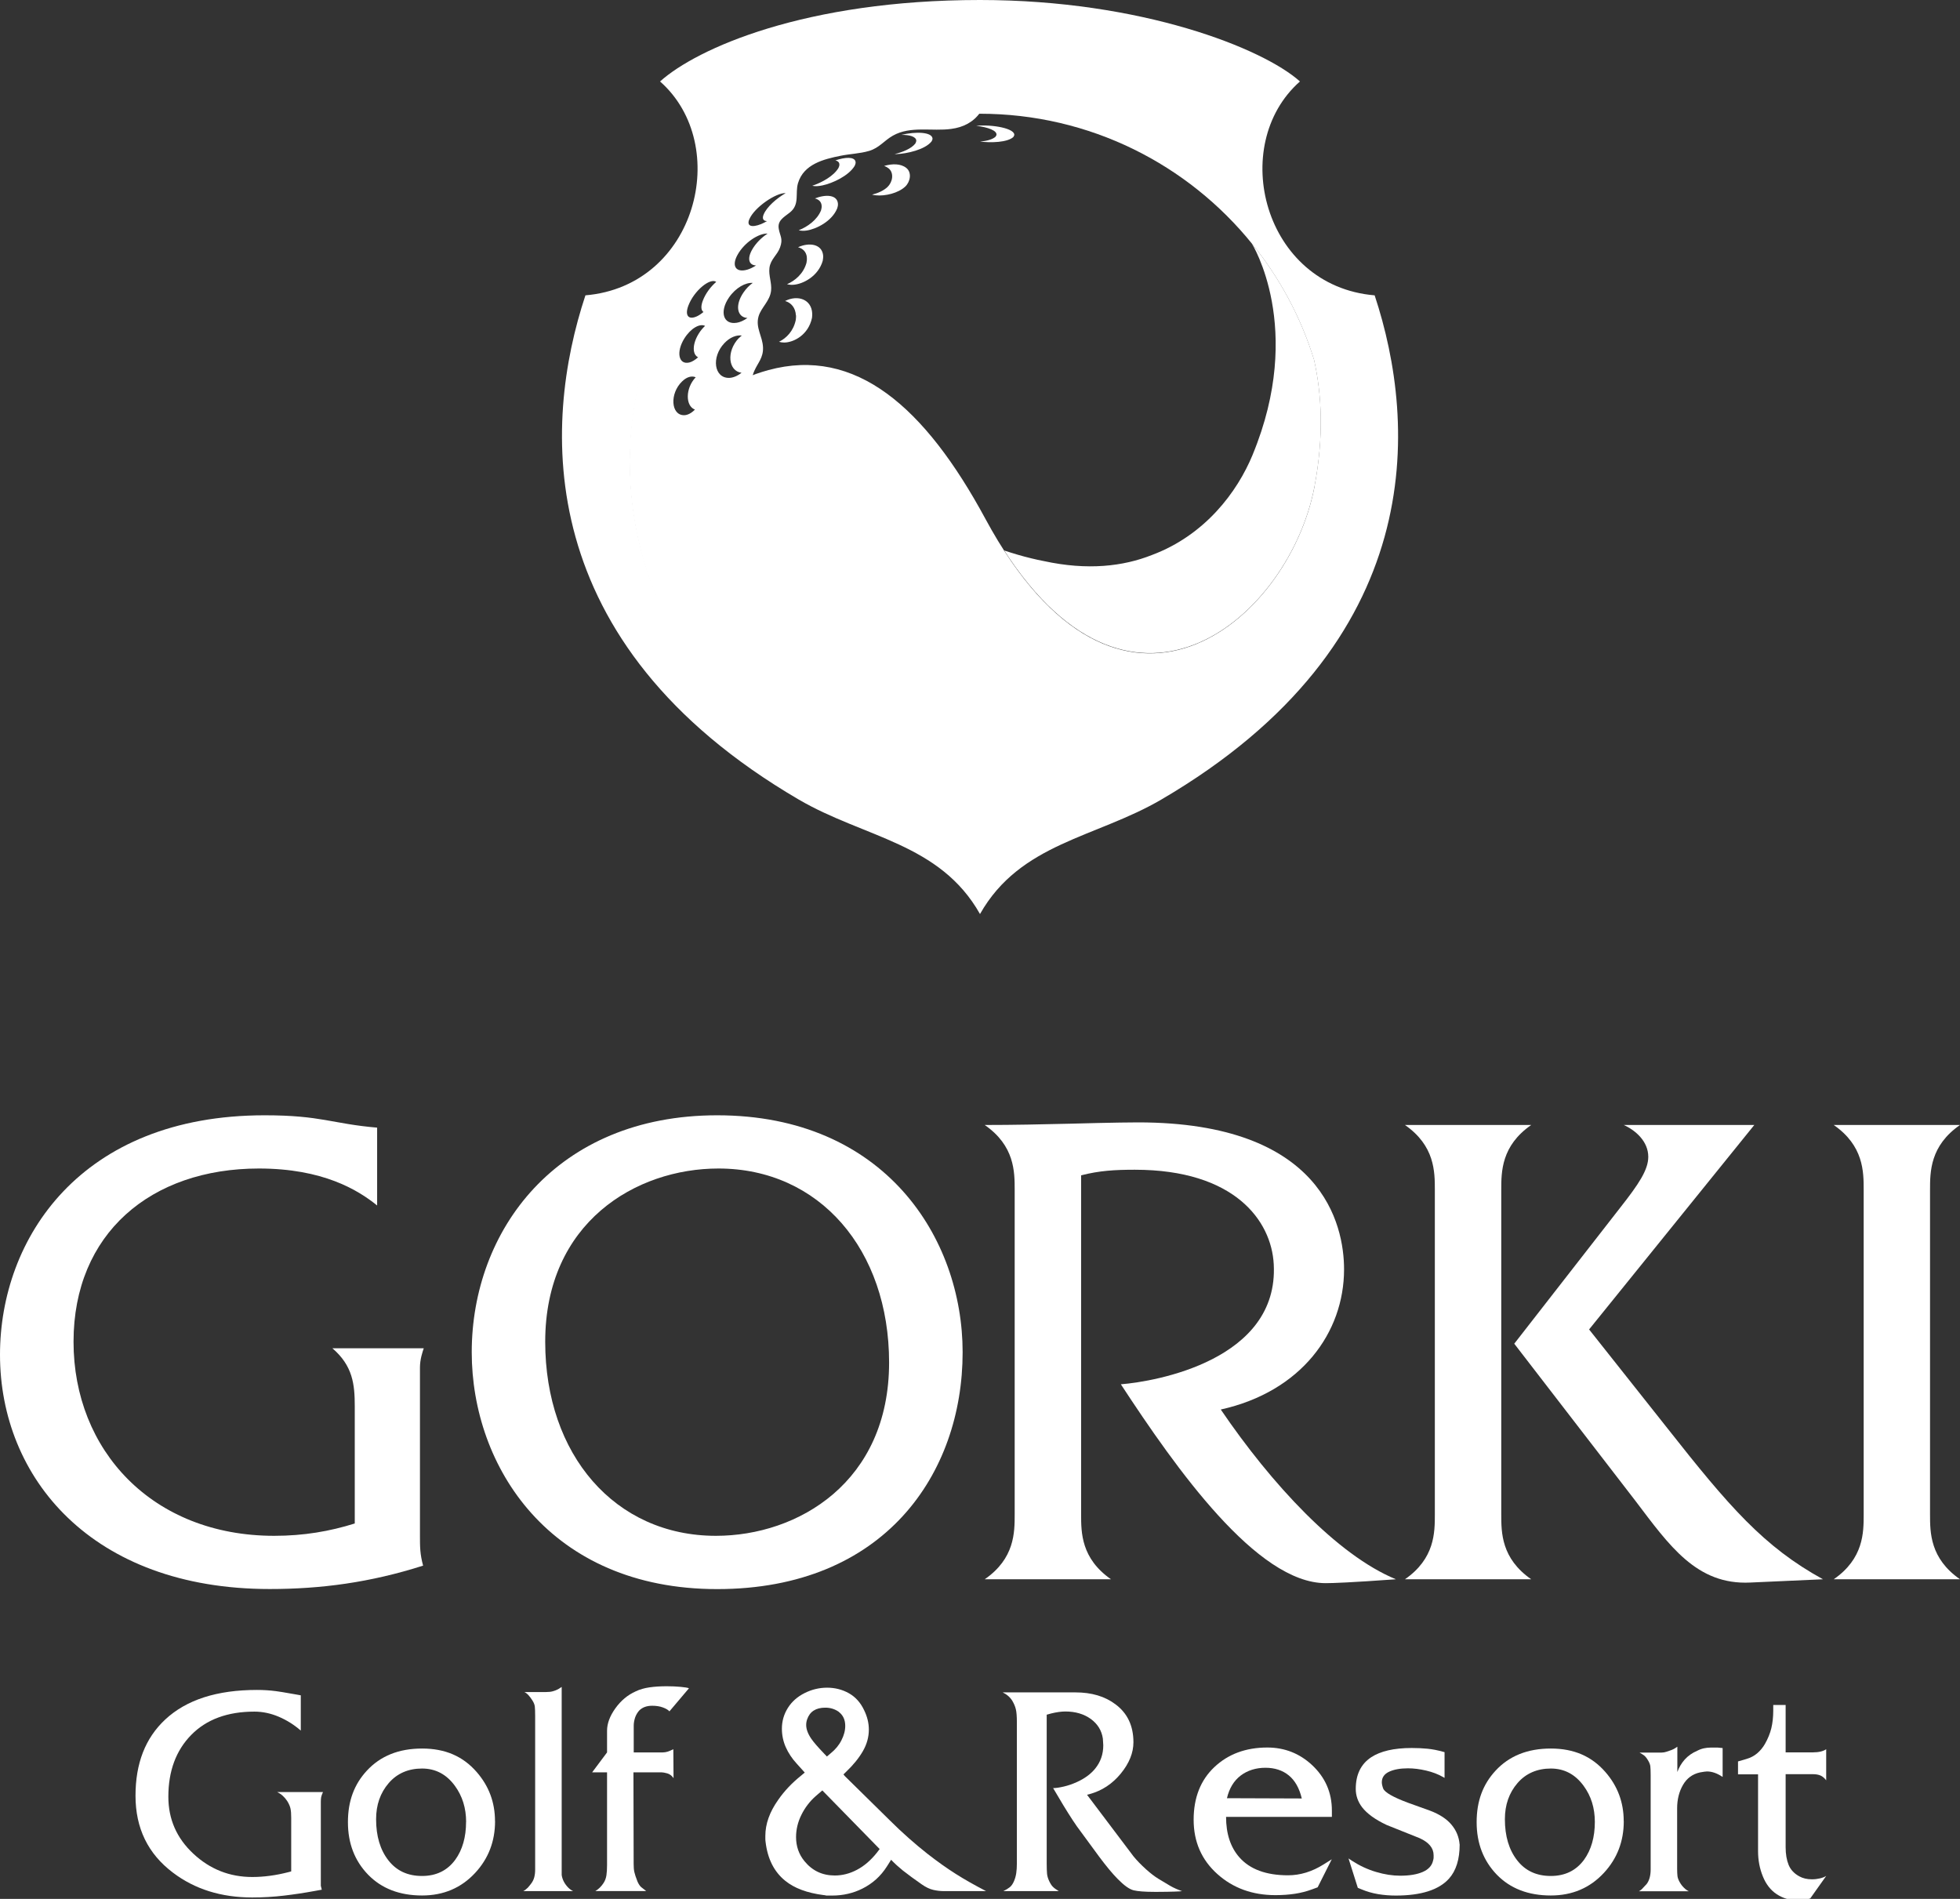 <?xml version="1.0" encoding="UTF-8"?> <svg xmlns="http://www.w3.org/2000/svg" width="160" height="155" viewBox="0 0 160 155" fill="none"><rect x="0" y="0" width="160" height="155" fill="#333333" stroke="none"/><g clip-path="url(#clip0_1034_1020)"><path d="M26.363 146.285C26.285 146.457 26.241 146.591 26.218 146.691C26.201 146.791 26.19 146.919 26.19 147.081V153.93L26.268 154.248L25.621 154.365C24.833 154.51 24.024 154.632 23.18 154.732C22.337 154.833 21.477 154.883 20.589 154.883C18.06 154.883 15.899 154.209 14.117 152.856C12.079 151.319 11.062 149.23 11.062 146.58C11.062 143.929 11.867 141.874 13.48 140.365C15.206 138.75 17.702 137.943 20.98 137.943C21.511 137.943 22.036 137.976 22.538 138.043C22.678 138.054 23.236 138.149 24.213 138.321L24.554 138.383V141.262C24.007 140.783 23.409 140.41 22.756 140.131C22.103 139.853 21.438 139.713 20.768 139.713C18.573 139.713 16.853 140.348 15.608 141.618C14.363 142.888 13.743 144.569 13.743 146.663C13.743 148.49 14.419 150.038 15.781 151.308C17.138 152.577 18.741 153.212 20.595 153.212C21.544 153.212 22.527 153.078 23.543 152.817L23.772 152.755V148.384C23.772 148.078 23.756 147.833 23.716 147.638C23.677 147.448 23.588 147.237 23.448 147.014C23.231 146.685 22.962 146.44 22.628 146.279H26.358L26.363 146.285Z" fill="white"></path><path d="M40.413 148.657C40.413 150.3 39.872 151.708 38.794 152.872C37.655 154.103 36.208 154.721 34.455 154.721C32.618 154.721 31.149 154.153 30.049 153.023C28.949 151.887 28.402 150.461 28.402 148.735C28.402 147.008 28.915 145.65 29.943 144.536C31.06 143.327 32.562 142.726 34.455 142.726C36.348 142.726 37.794 143.361 38.906 144.636C39.905 145.778 40.408 147.114 40.408 148.651L40.413 148.657ZM38.051 148.718C38.051 147.588 37.744 146.607 37.135 145.772C36.449 144.831 35.555 144.358 34.449 144.358C33.344 144.358 32.411 144.753 31.73 145.549C31.043 146.346 30.702 147.326 30.702 148.495C30.702 149.876 31.037 150.996 31.702 151.848C32.366 152.705 33.282 153.128 34.449 153.128C35.617 153.128 36.521 152.683 37.169 151.798C37.75 150.99 38.046 149.96 38.046 148.712L38.051 148.718Z" fill="white"></path><path d="M46.785 154.365H42.714C42.843 154.298 42.965 154.204 43.083 154.087C43.133 154.037 43.222 153.925 43.345 153.769C43.468 153.608 43.557 153.441 43.608 153.251C43.658 153.068 43.686 152.856 43.686 152.617V140.065C43.686 139.708 43.675 139.447 43.658 139.291C43.636 139.129 43.569 138.962 43.451 138.784C43.334 138.606 43.239 138.478 43.161 138.394C43.044 138.26 42.926 138.171 42.809 138.116H44.557C44.797 138.116 44.992 138.093 45.138 138.049C45.283 138.004 45.395 137.965 45.473 137.926C45.534 137.904 45.663 137.826 45.852 137.698V153.051C45.88 153.235 45.936 153.418 46.031 153.597C46.126 153.775 46.243 153.931 46.372 154.064C46.506 154.198 46.64 154.298 46.779 154.36L46.785 154.365Z" fill="white"></path><path d="M56.245 137.803L54.648 139.691C54.547 139.574 54.368 139.468 54.117 139.374C53.866 139.279 53.57 139.234 53.24 139.234C52.782 139.234 52.431 139.368 52.174 139.63C52.023 139.803 51.911 139.997 51.839 140.215C51.772 140.432 51.733 140.643 51.733 140.838V143.043H54.095C54.234 143.043 54.368 143.021 54.491 142.982C54.62 142.943 54.776 142.876 54.966 142.782L54.983 145.143C54.843 144.942 54.67 144.809 54.469 144.753C54.268 144.697 54.111 144.67 54.011 144.67H51.71L51.727 152.159C51.727 152.41 51.744 152.627 51.783 152.805C51.822 152.984 51.906 153.24 52.034 153.568C52.112 153.752 52.207 153.908 52.325 154.025C52.403 154.092 52.542 154.203 52.749 154.359H48.6C48.873 154.198 49.097 153.975 49.281 153.685C49.398 153.502 49.471 153.295 49.505 153.067C49.538 152.839 49.555 152.572 49.555 152.254V144.67H48.337L49.555 143.043V141.278C49.555 140.682 49.784 140.07 50.236 139.441C50.688 138.811 51.241 138.349 51.895 138.059C52.224 137.898 52.604 137.792 53.028 137.731C53.453 137.67 53.922 137.642 54.424 137.642C54.843 137.642 55.223 137.659 55.563 137.692C55.904 137.725 56.127 137.759 56.228 137.803H56.245Z" fill="white"></path><path d="M80.469 154.365H77.063C76.772 154.365 76.477 154.331 76.186 154.264C75.896 154.198 75.578 154.047 75.237 153.808C74.628 153.385 74.114 153.006 73.696 152.677C73.355 152.399 73.053 152.126 72.802 151.864L72.746 151.803L72.406 152.343C71.897 153.145 71.227 153.747 70.39 154.164C69.641 154.537 68.82 154.727 67.933 154.727H67.458C67.357 154.699 67.279 154.688 67.229 154.688C65.883 154.515 64.839 154.125 64.091 153.513C63.192 152.783 62.656 151.725 62.494 150.333C62.482 150.255 62.477 150.171 62.477 150.093V149.854C62.477 148.885 62.823 147.905 63.527 146.914C64.024 146.195 64.649 145.533 65.409 144.926L65.693 144.686L65.046 143.968C64.655 143.545 64.353 143.088 64.141 142.609C63.929 142.125 63.828 141.623 63.828 141.106C63.828 140.493 63.99 139.931 64.314 139.413C64.638 138.895 65.096 138.494 65.682 138.199C66.269 137.904 66.883 137.759 67.519 137.759C68.156 137.759 68.759 137.909 69.301 138.215C69.842 138.522 70.256 138.984 70.546 139.608C70.797 140.125 70.926 140.649 70.926 141.178C70.926 141.785 70.764 142.375 70.44 142.938C70.116 143.5 69.669 144.051 69.1 144.597L68.854 144.837L68.966 144.976L72.668 148.618C73.148 149.097 73.651 149.57 74.181 150.038C74.712 150.506 75.22 150.934 75.712 151.319C76.549 151.97 77.32 152.516 78.034 152.967C78.744 153.418 79.565 153.88 80.486 154.359L80.469 154.365ZM71.808 150.929L67.129 146.145L66.598 146.602C66.101 147.036 65.71 147.554 65.42 148.139C65.129 148.724 64.984 149.336 64.984 149.954C64.984 150.706 65.213 151.363 65.671 151.92C66.308 152.7 67.129 153.089 68.145 153.089C68.765 153.089 69.373 152.934 69.96 152.622C70.552 152.31 71.093 151.842 71.585 151.224L71.814 150.923L71.808 150.929ZM68.497 139.747C68.167 139.507 67.793 139.39 67.374 139.39C66.598 139.39 66.107 139.708 65.889 140.343C65.838 140.487 65.811 140.638 65.811 140.799C65.811 141.145 65.95 141.523 66.229 141.93C66.419 142.208 66.766 142.609 67.274 143.138L67.503 143.378L67.804 143.121C68.184 142.815 68.48 142.464 68.686 142.058C68.893 141.657 68.999 141.262 68.999 140.877C68.999 140.387 68.826 140.009 68.486 139.747H68.497Z" fill="white"></path><path d="M96.49 154.365C96.451 154.376 96.245 154.393 95.871 154.404C95.496 154.415 95.05 154.426 94.53 154.426H94.246C93.458 154.426 92.894 154.381 92.542 154.298C92.196 154.214 91.76 153.903 91.241 153.373C90.822 152.95 90.32 152.349 89.739 151.569C89.471 151.213 88.957 150.511 88.198 149.47C87.84 149.008 87.382 148.306 86.807 147.365C86.377 146.652 86.098 146.184 85.97 145.956C86.198 145.956 86.489 145.911 86.846 145.828C87.204 145.744 87.555 145.622 87.913 145.46C88.549 145.171 89.041 144.809 89.398 144.369C89.84 143.829 90.063 143.194 90.063 142.464C90.063 142.386 90.057 142.292 90.046 142.175C90.035 142.063 90.029 141.974 90.029 141.908C89.929 141.245 89.599 140.716 89.041 140.309C88.483 139.908 87.79 139.702 86.969 139.702C86.629 139.702 86.238 139.758 85.808 139.864L85.445 139.964V152.121C85.445 152.477 85.456 152.75 85.473 152.945C85.489 153.134 85.551 153.34 85.651 153.552C85.752 153.763 85.852 153.919 85.958 154.019C86.059 154.12 86.215 154.237 86.433 154.365H81.904C82.122 154.259 82.295 154.153 82.429 154.047C82.563 153.941 82.675 153.78 82.77 153.563C82.865 153.346 82.926 153.123 82.96 152.889C82.993 152.655 83.01 152.399 83.01 152.104V140.599C83.01 140.109 82.982 139.747 82.926 139.519C82.87 139.285 82.775 139.067 82.653 138.856C82.474 138.55 82.206 138.316 81.854 138.143H87.79C89.108 138.143 90.203 138.466 91.062 139.118C92.04 139.847 92.525 140.877 92.525 142.214C92.525 143.071 92.185 143.923 91.498 144.764C90.811 145.605 89.968 146.162 88.968 146.44L88.739 146.502L92.525 151.519C92.782 151.837 93.123 152.193 93.559 152.588C93.916 152.906 94.246 153.162 94.553 153.351C94.86 153.541 95.184 153.735 95.53 153.936C95.809 154.097 96.133 154.242 96.507 154.37L96.49 154.365Z" fill="white"></path><path d="M108.725 151.747L107.564 154.053L107.128 154.214C106.659 154.387 106.185 154.509 105.699 154.582C105.219 154.654 104.688 154.693 104.118 154.693C102.242 154.693 100.656 154.12 99.372 152.967C98.088 151.814 97.44 150.339 97.44 148.54C97.44 146.741 98.004 145.304 99.132 144.241C100.26 143.177 101.7 142.643 103.454 142.643C104.861 142.643 106.079 143.121 107.106 144.074C108.184 145.082 108.725 146.318 108.725 147.788V148.306H100.087C100.087 149.681 100.45 150.784 101.17 151.603C102.03 152.583 103.359 153.073 105.146 153.073C106.134 153.073 107.106 152.778 108.055 152.182L108.72 151.764L108.725 151.747ZM106.268 146.802C106.067 145.956 105.71 145.327 105.202 144.915C104.694 144.503 104.063 144.296 103.298 144.296C102.533 144.296 101.84 144.508 101.282 144.931C100.723 145.355 100.349 145.973 100.159 146.78L106.268 146.802Z" fill="white"></path><path d="M119.157 150.545C119.157 151.764 118.867 152.7 118.28 153.351C117.454 154.265 116.007 154.727 113.941 154.727C113.444 154.727 112.964 154.688 112.495 154.61C112.026 154.532 111.568 154.398 111.127 154.214L110.842 154.097L110.083 151.697L110.384 151.898C110.993 152.293 111.641 152.594 112.333 152.8C113.025 153.006 113.679 153.106 114.304 153.106C115.053 153.106 115.667 153.006 116.141 152.8C116.616 152.594 116.901 152.282 116.99 151.853C117.013 151.775 117.029 151.703 117.029 151.636V151.436C117.029 150.851 116.65 150.389 115.89 150.043C114.991 149.687 114.098 149.325 113.204 148.969C112.266 148.529 111.596 148.044 111.188 147.515C110.848 147.064 110.674 146.569 110.674 146.023C110.674 144.853 111.093 143.996 111.931 143.439C112.69 142.938 113.796 142.682 115.242 142.682C115.723 142.682 116.158 142.704 116.543 142.743C116.929 142.782 117.336 142.86 117.772 142.982L117.923 143.021V145.121L117.772 145.037C117.392 144.82 116.94 144.647 116.421 144.525C115.901 144.402 115.404 144.341 114.935 144.341C114.299 144.341 113.785 144.436 113.394 144.62C113.003 144.803 112.802 145.093 112.802 145.477C112.802 145.622 112.841 145.795 112.914 145.995C113.053 146.312 113.723 146.697 114.93 147.148C115.767 147.454 116.376 147.671 116.756 147.805C117.515 148.094 118.096 148.473 118.487 148.941C118.878 149.403 119.101 149.943 119.151 150.55L119.157 150.545Z" fill="white"></path><path d="M132.553 148.657C132.553 150.3 132.012 151.708 130.934 152.872C129.795 154.103 128.349 154.721 126.595 154.721C124.758 154.721 123.289 154.153 122.189 153.023C121.095 151.887 120.542 150.461 120.542 148.735C120.542 147.008 121.055 145.65 122.083 144.536C123.2 143.327 124.702 142.726 126.595 142.726C128.488 142.726 129.929 143.361 131.046 144.636C132.045 145.778 132.548 147.114 132.548 148.651L132.553 148.657ZM130.191 148.718C130.191 147.588 129.89 146.607 129.276 145.772C128.589 144.831 127.695 144.358 126.595 144.358C125.495 144.358 124.557 144.753 123.876 145.549C123.189 146.346 122.848 147.326 122.848 148.495C122.848 149.876 123.183 150.996 123.848 151.848C124.512 152.705 125.428 153.128 126.595 153.128C127.762 153.128 128.667 152.683 129.315 151.798C129.895 150.99 130.191 149.96 130.191 148.712V148.718Z" fill="white"></path><path d="M140.6 145.031C140.17 144.742 139.752 144.597 139.344 144.597C139.243 144.597 139.054 144.625 138.774 144.675C138.166 144.809 137.702 145.148 137.384 145.7C137.066 146.251 136.909 146.886 136.909 147.615V152.521C136.909 152.789 136.92 152.989 136.937 153.14C136.954 153.284 137.015 153.446 137.11 153.618C137.205 153.791 137.322 153.947 137.462 154.086C137.602 154.225 137.736 154.32 137.864 154.376H133.793C133.883 154.326 133.961 154.264 134.033 154.198C134.1 154.131 134.234 153.992 134.424 153.78C134.642 153.49 134.748 153.089 134.748 152.588V144.903C134.748 144.558 134.737 144.313 134.72 144.168C134.703 144.024 134.636 143.862 134.53 143.684C134.424 143.506 134.318 143.378 134.229 143.305C134.134 143.233 134.005 143.149 133.838 143.055H135.647C135.776 143.055 135.898 143.032 136.021 142.993C136.144 142.954 136.239 142.921 136.317 142.893C136.535 142.826 136.736 142.72 136.926 142.576V144.642C137.066 144.257 137.267 143.918 137.535 143.617C137.803 143.322 138.138 143.082 138.545 142.91C138.724 142.815 138.903 142.748 139.087 142.709C139.271 142.67 139.461 142.648 139.651 142.648H140.221L140.623 142.687V145.031H140.6Z" fill="white"></path><path d="M149.072 153.134L147.776 154.961C147.637 155.011 147.475 155.055 147.279 155.078C147.089 155.105 146.911 155.116 146.749 155.116C146.112 155.116 145.548 154.949 145.045 154.621C144.543 154.292 144.163 153.802 143.906 153.162C143.644 152.521 143.515 151.837 143.515 151.107V144.831H141.879V143.779L142.566 143.578C142.895 143.483 143.186 143.333 143.437 143.122C143.688 142.91 143.901 142.654 144.079 142.347C144.319 141.924 144.493 141.495 144.599 141.067C144.699 140.638 144.755 140.165 144.755 139.647V139.168H145.766V143.038H148.011C148.24 143.038 148.446 143.016 148.631 142.971C148.815 142.927 148.966 142.86 149.077 142.782V145.321C148.938 145.137 148.787 145.009 148.619 144.931C148.452 144.859 148.251 144.82 148.011 144.82H145.766V150.778C145.766 151.346 145.85 151.831 146.011 152.226C146.173 152.622 146.469 152.934 146.888 153.162C147.179 153.323 147.525 153.401 147.916 153.401C148.145 153.401 148.362 153.373 148.575 153.323C148.787 153.273 148.954 153.206 149.077 153.123L149.072 153.134Z" fill="white"></path><path d="M34.594 110.054H27.134C28.804 111.485 28.96 113.017 28.96 114.771V124.355C26.927 124.995 24.788 125.363 22.387 125.363C12.419 125.363 6.003 118.368 6.003 109.525C6.003 100.682 12.319 95.381 21.136 95.381C26.352 95.381 29.222 97.129 30.786 98.399V92.045C27.084 91.728 26.246 91.037 21.6 91.037C6.573 91.037 0 101.1 0 110.583C0 120.596 7.461 129.706 22.019 129.706C26.196 129.706 30.211 129.177 34.539 127.796C34.282 126.844 34.282 126.259 34.282 125.357V111.636C34.282 110.951 34.488 110.366 34.594 110.049V110.054Z" fill="white"></path><path d="M58.545 91.037C45.394 91.037 38.509 100.471 38.509 110.377C38.509 119.699 44.875 129.712 58.545 129.712C72.216 129.712 78.582 120.278 78.582 110.377C78.582 101.05 72.216 91.037 58.545 91.037ZM58.439 125.363C50.197 125.363 44.507 118.741 44.507 109.525C44.507 99.78 51.917 95.381 58.646 95.381C66.894 95.381 72.579 102.002 72.579 111.218C72.579 120.963 65.168 125.363 58.439 125.363Z" fill="white"></path><path d="M122.552 123.614V97.129C122.552 95.642 122.552 93.526 124.998 91.828H114.689C117.13 93.526 117.13 95.642 117.13 97.129V123.614C117.13 125.095 117.13 127.217 114.689 128.91H124.998C122.552 127.211 122.552 125.095 122.552 123.614Z" fill="white"></path><path d="M136.105 116.57L129.722 108.517L143.208 91.828H132.553C133.497 92.257 134.553 93.153 134.553 94.428C134.553 95.487 133.776 96.65 132.274 98.561L123.613 109.681L133.497 122.5C136.273 126.159 138.495 129.389 142.879 129.177L148.815 128.91C143.984 126.259 141.153 122.979 136.105 116.57Z" fill="white"></path><path d="M157.554 123.614V97.129C157.554 95.642 157.554 93.526 160 91.828H149.691C152.137 93.526 152.137 95.642 152.137 97.129V123.614C152.137 125.095 152.137 127.217 149.691 128.91H160C157.554 127.211 157.554 125.095 157.554 123.614Z" fill="white"></path><path d="M99.651 115.055C106.224 113.596 109.719 108.773 109.719 103.611C109.719 99.986 107.966 91.616 92.9 91.616C91.353 91.616 87.684 91.711 87.399 91.722C85.059 91.778 82.725 91.828 80.385 91.828C82.831 93.526 82.831 95.642 82.831 97.129V123.614C82.831 125.095 82.831 127.217 80.385 128.91H90.694C88.254 127.211 88.254 125.095 88.254 123.614V95.938C89.756 95.553 91.001 95.481 92.637 95.481C100.768 95.481 103.789 99.624 103.979 103.194C104.409 111.012 94.329 112.772 91.498 112.994C96.016 119.889 102.605 129.227 108.217 129.227C108.798 129.227 110.233 129.177 113.952 128.91C109.155 126.933 103.794 121.136 99.656 115.055H99.651Z" fill="white"></path><path d="M81.871 64.007C83.311 64.319 84.802 63.316 86.226 63.639C86.829 63.778 87.254 64.291 87.868 64.413C88.544 64.547 89.27 64.135 89.94 64.413C89.493 64.931 88.365 65.282 87.656 65.466C84.897 66.173 81.96 66.568 79.079 66.479C63.359 65.995 50.967 52.741 51.403 36.876C51.721 25.176 59.433 13.994 70.624 10.603C72.188 10.13 73.801 9.812 75.415 9.584C76.75 9.389 78.71 8.854 80.005 9.194C79.442 9.99 78.615 10.391 77.671 10.519C76.102 10.742 74.343 10.252 72.891 11.071C72.171 11.477 71.785 12.067 70.948 12.318C70.194 12.541 69.401 12.557 68.63 12.713C67.24 12.992 65.615 13.393 65.146 14.941C64.889 15.793 65.313 16.684 64.476 17.346C63.956 17.753 63.443 18.015 63.577 18.705C63.688 19.301 63.934 19.49 63.677 20.198C63.454 20.827 62.901 21.155 62.812 21.868C62.733 22.498 63.013 23.093 62.946 23.723C62.856 24.569 62.136 25.098 61.924 25.822C61.656 26.747 62.253 27.448 62.287 28.356C62.32 29.202 61.862 29.62 61.572 30.283C60.84 31.97 62.119 33.513 61.505 35.211C60.779 37.205 61.159 37.99 61.544 39.944C61.739 40.935 61.371 41.002 61.164 41.827C60.958 42.645 61.276 43.152 61.41 43.937C61.566 44.822 61.337 45.157 61.131 45.953C60.656 47.757 62.443 49.01 62.013 50.753C61.477 52.925 63.085 54.763 65.001 55.531C65.699 55.81 66.24 55.977 66.715 56.617C67.039 57.051 67.139 57.748 67.581 58.082C68.792 59.017 70.428 57.959 71.735 58.572C72.841 59.09 73.634 60.443 74.907 60.599C76.052 60.738 77.063 60.248 78.157 60.699C79.056 61.072 79.743 61.785 80.234 62.62C80.374 62.854 80.486 63.054 80.614 63.233C80.899 63.628 81.217 63.879 81.871 64.023V64.007ZM103.638 50.62C103.532 50.636 103.247 51.02 102.923 51.522C102.778 51.928 102.521 52.491 102.214 53.025C101.991 53.409 101.767 53.749 101.566 54.011C101.538 54.1 101.516 54.172 101.527 54.206C101.55 54.323 101.717 54.217 101.946 53.955C102.32 53.114 103.337 51.41 103.621 50.943C103.672 50.77 103.683 50.647 103.644 50.62H103.638ZM104.342 50.458H104.325C104.308 50.508 104.291 50.553 104.269 50.603C104.012 51.199 103.733 51.783 103.42 52.351C103.113 52.903 102.778 53.454 102.689 53.554C102.7 53.476 103.203 52.463 103.66 51.555C103.08 52.557 102.331 53.905 102.421 54.061C102.599 53.989 103.18 53.137 103.638 52.268C104.023 51.527 104.398 50.625 104.336 50.458H104.342ZM105.012 49.773C105.012 49.773 103.348 53.064 103.32 53.198C103.409 53.098 103.744 52.546 104.051 51.995C104.358 51.427 104.643 50.842 104.9 50.241C105.001 49.985 105.056 49.812 105.056 49.74H105.034L105.012 49.767V49.773ZM70.066 34.398C69.982 35.111 69.658 35.606 69.256 35.935C69.926 35.69 70.568 35.105 70.691 34.047C70.719 32.12 68.731 31.402 67.469 32.415C67.458 32.415 67.452 32.432 67.447 32.438C68.658 32.003 70.094 32.755 70.071 34.398H70.066ZM98.791 54.662L98.83 54.696C98.998 55.041 98.316 56.066 97.602 56.767C97.389 56.973 97.183 57.146 96.982 57.291C97.317 57.168 97.769 56.862 98.221 56.416C98.942 55.715 99.617 54.69 99.45 54.339L99.411 54.306C99.254 54.211 98.914 54.373 98.517 54.662C98.629 54.629 98.724 54.623 98.785 54.662H98.791ZM94.91 57.269C94.608 56.856 93.626 57.196 92.771 57.748C93.43 57.43 94.055 57.307 94.284 57.619C94.491 58.16 93.631 59.017 92.922 59.496C93.084 59.424 93.251 59.334 93.419 59.229C94.145 58.778 95.128 57.837 94.91 57.263V57.269ZM89.074 59.413C89.225 59.903 88.817 60.404 88.276 60.771C89.058 60.415 89.906 59.73 89.694 59.056C89.259 58.26 87.555 58.599 86.539 59.307C87.522 58.861 88.711 58.761 89.069 59.407L89.074 59.413ZM82.591 56.077C82.675 56.678 82.401 57.141 81.988 57.464C82.703 57.179 83.345 56.595 83.216 55.726C82.814 54.312 80.72 54.15 79.62 55.019C80.748 54.596 82.256 54.907 82.591 56.077ZM75.918 49.355C75.946 50.063 75.689 50.586 75.292 50.931C76.018 50.675 76.588 50.04 76.543 48.999C76.275 47.106 74.103 46.443 72.891 47.445C72.886 47.445 72.88 47.456 72.874 47.462C74.097 47.033 75.689 47.746 75.918 49.355ZM69.853 40.267C69.809 40.997 69.518 41.492 69.133 41.815C69.797 41.593 70.412 41.008 70.479 39.911C70.395 38.045 68.558 37.221 67.324 38.051C67.262 38.09 67.212 38.14 67.162 38.185C68.346 37.789 69.786 38.624 69.859 40.267H69.853ZM69.987 46.203C69.987 46.905 69.747 47.395 69.401 47.707C70.049 47.495 70.618 46.922 70.613 45.847C70.412 43.881 68.429 43.219 67.352 43.926C67.279 43.976 67.218 44.032 67.156 44.082C68.262 43.748 69.814 44.472 69.987 46.198V46.203ZM99.813 57.725C99.874 57.669 99.924 57.608 99.98 57.547C100.477 57.001 101.108 56.238 101.583 55.676C101.952 55.203 102.326 54.696 102.315 54.623L102.27 54.662C102.27 54.662 99.874 57.608 99.818 57.725H99.813ZM95.217 61.629C95.267 61.607 95.329 61.568 95.586 61.389L96.088 61.027L97.724 59.719C98.026 59.463 98.389 59.14 98.389 59.067L98.333 59.095C98.031 59.29 95.234 61.529 95.217 61.629ZM89.912 64.436C90.057 64.436 90.789 64.112 91.096 63.973L92.157 63.461L92.33 63.372C92.989 63.021 93.603 62.681 93.626 62.57H93.558C93.011 62.737 89.968 64.252 89.918 64.436H89.912ZM81.346 11.026L81.268 11.16C81.016 11.388 80.536 11.511 80.005 11.555C80.899 11.666 82.228 11.627 82.719 11.188L82.792 11.054C82.921 10.497 81.044 10.141 79.693 10.269C80.631 10.38 81.424 10.659 81.34 11.026H81.346ZM74.795 11.472C74.801 11.561 74.756 11.65 74.717 11.722C74.393 12.129 73.707 12.413 73.025 12.58C73.07 12.58 73.109 12.58 73.154 12.58C74.036 12.552 75.51 12.212 76.041 11.55C76.08 11.477 76.13 11.393 76.124 11.304C76.074 10.77 74.751 10.725 73.578 11.009C74.248 11.004 74.767 11.143 74.801 11.477L74.795 11.472ZM72.45 15.264C72.137 15.559 71.668 15.771 71.188 15.887C71.288 15.915 71.4 15.932 71.506 15.943C72.26 16.021 73.332 15.765 73.902 15.225C74.31 14.835 74.455 14.078 73.98 13.705C73.522 13.343 72.83 13.354 72.176 13.543C72.305 13.588 72.428 13.654 72.534 13.738C73.008 14.117 72.863 14.874 72.45 15.258V15.264ZM68.507 13.343C68.552 13.471 68.496 13.588 68.446 13.71C68.05 14.378 67.084 14.902 66.307 15.164C66.514 15.214 66.799 15.208 67.156 15.13C67.949 14.963 69.284 14.356 69.77 13.537C69.82 13.415 69.876 13.298 69.831 13.164C69.714 12.786 68.988 12.825 68.195 13.092C68.357 13.131 68.469 13.209 68.513 13.337L68.507 13.343ZM67.072 16.779C67.089 16.918 67.05 17.062 67.022 17.174C66.704 17.959 65.911 18.516 65.202 18.794C65.38 18.839 65.593 18.856 65.849 18.817C66.631 18.7 67.921 18.065 68.346 17.001C68.379 16.89 68.418 16.751 68.401 16.606C68.334 15.915 67.447 15.832 66.525 16.199C66.832 16.277 67.044 16.461 67.072 16.779ZM65.861 20.988C65.883 21.167 65.861 21.328 65.833 21.462C65.587 22.342 64.9 22.915 64.247 23.199C64.397 23.238 64.576 23.261 64.777 23.244C65.553 23.188 66.804 22.548 67.162 21.284C67.184 21.15 67.212 20.983 67.19 20.81C67.078 19.942 66.095 19.752 65.146 20.181C65.531 20.281 65.81 20.543 65.866 20.983L65.861 20.988ZM98.64 57.163C98.299 57.536 97.903 57.926 97.562 58.226C97.708 58.416 98.506 57.876 99.243 57.057C99.924 56.311 100.539 55.342 100.355 55.164C100.254 55.136 100.059 55.247 99.824 55.425C99.936 55.531 99.4 56.327 98.646 57.163H98.64ZM99.813 56.779C100.176 56.394 100.483 56.099 100.623 56.043C100.801 56.038 100.371 56.762 99.729 57.541C99.924 57.341 100.126 57.118 100.304 56.901C100.997 56.077 101.488 55.269 101.293 55.275C101.075 55.364 100.416 56.06 99.807 56.773L99.813 56.779ZM94.994 59.585C95.133 59.775 94.899 60.153 94.541 60.532C94.564 60.515 94.58 60.504 94.603 60.493C95.334 59.975 96.228 59.073 95.982 58.739C95.502 58.421 93.765 59.568 92.972 60.404C93.771 59.83 94.67 59.368 94.994 59.585ZM96.423 59.886C96.652 59.975 96.049 60.627 95.317 61.222C95.496 61.1 95.68 60.972 95.859 60.827C96.658 60.209 97.378 59.457 97.132 59.362C96.808 59.362 95.954 59.919 95.2 60.515C95.725 60.153 96.2 59.886 96.429 59.886H96.423ZM89.493 61.59C89.733 62.03 88.89 62.731 87.952 63.144C88.337 63.11 88.806 62.993 89.292 62.787C90.247 62.381 91.129 61.657 90.884 61.206C90.537 60.849 89.571 61.027 88.695 61.401C89.046 61.373 89.331 61.423 89.493 61.584V61.59ZM91.124 62.67C91.403 62.882 90.565 63.489 89.627 63.934C89.359 64.062 89.097 64.174 88.845 64.263C89.27 64.224 89.962 64.012 90.688 63.667C91.621 63.221 92.464 62.609 92.179 62.403C91.945 62.319 91.425 62.436 90.85 62.654C90.962 62.648 91.051 62.654 91.124 62.676V62.67ZM75.907 54.54C76.002 55.398 75.532 55.899 74.957 56.149C75.03 56.16 75.103 56.172 75.181 56.172C76.052 56.216 77.386 55.771 77.236 54.367C76.889 52.869 75.103 52.296 73.907 52.83C74.812 52.958 75.678 53.543 75.907 54.54ZM69.797 51.778C69.853 52.569 69.524 53.053 69.066 53.298C69.077 53.298 69.088 53.309 69.105 53.309C70.004 53.482 71.227 53.07 71.127 51.605C70.819 49.879 68.932 49.016 67.793 49.684C68.703 49.879 69.602 50.636 69.803 51.778H69.797ZM70.63 56.806C70.719 57.402 70.479 57.775 70.099 57.987C70.998 58.137 72.132 57.825 71.953 56.634C71.54 55.136 69.457 54.373 68.401 54.985C69.351 55.153 70.356 55.815 70.624 56.806H70.63ZM64.984 25.744C64.984 25.855 64.978 26 64.962 26.112C64.777 27.025 64.191 27.604 63.593 27.899C63.722 27.938 63.861 27.96 64.012 27.96C64.783 27.96 65.995 27.342 66.285 25.945C66.296 25.833 66.313 25.688 66.302 25.577C66.246 24.441 65.135 24.04 64.09 24.569C64.582 24.708 64.939 25.115 64.973 25.75L64.984 25.744ZM63.633 36.959C63.56 37.873 63.136 38.424 62.639 38.697C62.812 38.808 63.018 38.892 63.242 38.931C64.012 39.059 65.151 38.547 65.274 36.987C65.257 35.3 63.834 34.548 62.75 35.172C63.253 35.489 63.621 36.102 63.633 36.959ZM63.538 42.74C63.521 43.569 63.203 44.071 62.789 44.338C62.957 44.438 63.136 44.522 63.331 44.572C64.107 44.761 65.213 44.338 65.246 42.779C65.118 40.935 63.543 40.245 62.583 40.769C62.549 40.791 62.521 40.813 62.488 40.835C63.029 41.169 63.471 41.804 63.532 42.745L63.538 42.74ZM63.923 48.52C63.956 49.227 63.727 49.667 63.404 49.918C63.521 49.979 63.638 50.035 63.767 50.074C64.554 50.319 65.632 49.996 65.565 48.487C65.325 46.699 63.711 45.903 62.784 46.332C62.694 46.371 62.616 46.421 62.549 46.471C63.197 46.805 63.783 47.501 63.917 48.52H63.923ZM64.526 53.805C64.582 54.295 64.465 54.618 64.252 54.824C64.336 54.868 64.431 54.907 64.526 54.941C65.325 55.236 66.385 55.063 66.235 53.777C65.9 52.234 64.169 51.232 63.203 51.689C63.108 51.733 63.029 51.789 62.962 51.856C63.672 52.207 64.331 52.919 64.526 53.805ZM82.842 59.44C83.021 60.192 82.306 60.743 81.547 61.005C81.787 61.022 82.044 61.016 82.312 60.977C83.222 60.838 84.389 60.209 84.166 59.268C83.792 58.377 82.373 58.221 81.284 58.583C81.982 58.627 82.608 58.895 82.842 59.44ZM84.049 62.336C84.294 62.938 83.44 63.444 82.619 63.684C82.926 63.689 83.267 63.667 83.618 63.595C84.512 63.411 85.651 62.843 85.372 62.169C84.975 61.584 83.741 61.562 82.719 61.84C83.306 61.857 83.82 62.002 84.049 62.342V62.336ZM76.795 58.7C76.923 59.379 76.499 59.819 75.935 60.042C76.007 60.047 76.085 60.059 76.164 60.059C77.102 60.081 78.33 59.619 78.124 58.522C77.71 57.291 75.879 56.856 74.712 57.324C75.627 57.413 76.526 57.876 76.8 58.694L76.795 58.7ZM83.317 66.234L83.373 66.223C83.373 66.223 83.317 66.234 83.289 66.234C83.3 66.234 83.311 66.234 83.317 66.234ZM85.07 65.137C85.445 65.048 85.852 64.909 86.182 64.747C84.83 65.065 83.635 64.937 83.847 64.491C83.915 64.346 84.127 64.202 84.412 64.062C83.574 64.268 82.809 64.597 82.669 64.892C82.457 65.349 83.691 65.471 85.07 65.137ZM78.609 62.876C76.957 62.876 75.7 61.985 76.326 61.256C76.365 61.211 76.415 61.172 76.465 61.133C75.895 61.194 75.398 61.373 75.153 61.662C74.527 62.392 75.784 63.283 77.437 63.283C78.001 63.283 78.665 63.144 79.045 62.854C78.9 62.871 78.755 62.882 78.615 62.882L78.609 62.876ZM72.863 61.072C72.668 61.072 72.467 61.05 72.282 61.016C70.725 60.71 69.63 59.529 70.149 58.867C69.764 58.856 69.412 58.928 69.166 59.084C68.228 59.691 69.39 61.083 71.104 61.417C71.763 61.545 72.562 61.484 72.863 61.072ZM67.095 58.377C66.938 58.349 66.776 58.304 66.631 58.243C65.341 57.742 64.453 56.55 64.682 55.888C64.37 55.826 64.085 55.832 63.861 55.926C62.879 56.35 63.861 58.026 65.453 58.644C66.112 58.9 66.922 58.934 67.095 58.377ZM62.611 18.048C62.309 18.037 62.197 17.848 62.337 17.508C62.594 16.89 63.387 16.194 64.135 15.765C63.387 15.709 61.578 16.912 61.164 17.909C60.941 18.444 61.343 18.605 62.125 18.293C62.27 18.232 62.443 18.148 62.616 18.048H62.611ZM61.728 21.668C61.153 21.651 60.974 21.155 61.377 20.415C61.684 19.858 62.169 19.385 62.661 19.067C61.957 19.028 60.768 19.774 60.198 20.816C59.701 21.724 60.081 22.28 61.014 22.008C61.22 21.946 61.471 21.829 61.728 21.662V21.668ZM60.142 26.346C60.399 26.306 60.706 26.173 61.014 25.956C60.17 25.9 59.975 24.925 60.69 23.879C60.913 23.55 61.175 23.288 61.449 23.093C60.868 23.049 60.07 23.472 59.511 24.279C58.713 25.443 59.042 26.524 60.137 26.346H60.142ZM57.428 25.466C57.233 25.338 57.194 25.02 57.367 24.558C57.59 23.957 58.02 23.394 58.467 23.01C57.981 22.648 56.647 23.728 56.189 24.959C55.893 25.755 56.2 26.134 56.887 25.822C57.043 25.75 57.233 25.627 57.428 25.466ZM60.31 27.61C60.388 27.526 60.472 27.454 60.556 27.387C60.12 27.331 59.59 27.526 59.132 28.011C58.043 29.158 58.294 30.884 59.539 30.845C59.835 30.834 60.198 30.695 60.533 30.427C59.45 30.294 59.277 28.69 60.304 27.604L60.31 27.61ZM59.176 35.896C59.511 35.935 59.941 35.807 60.293 35.478C59.009 35.261 58.78 33.279 59.88 32.293C59.55 32.237 59.187 32.326 58.847 32.571C57.557 33.518 57.775 35.723 59.176 35.896ZM59.098 41.069C59.483 41.169 59.964 41.069 60.316 40.674C60.304 40.674 60.288 40.674 60.276 40.668C58.986 40.323 58.59 38.391 59.461 37.45C59.154 37.388 58.841 37.427 58.579 37.6C57.339 38.391 57.685 40.691 59.098 41.069ZM59.327 46.209C59.763 46.387 60.315 46.321 60.628 45.842C60.584 45.825 60.544 45.819 60.5 45.803C59.299 45.318 58.774 43.519 59.372 42.645C59.093 42.573 58.819 42.578 58.59 42.69C57.87 43.046 57.78 44.093 58.154 44.973C58.16 44.984 58.166 45.001 58.171 45.017C58.406 45.541 58.797 45.998 59.316 46.203L59.327 46.209ZM61.265 50.753C61.192 50.725 61.12 50.697 61.053 50.664C59.891 50.063 59.26 48.537 59.623 47.746C59.372 47.663 59.132 47.64 58.931 47.707C57.786 48.08 58.411 50.313 59.874 51.071C60.388 51.338 61.03 51.338 61.265 50.753ZM62.119 54.891C62.03 54.852 61.946 54.807 61.857 54.757C60.857 54.161 60.176 53.075 60.204 52.413C59.919 52.29 59.657 52.234 59.456 52.279C58.484 52.485 59.266 54.317 60.684 55.158C61.304 55.526 62.08 55.637 62.119 54.891ZM56.993 29.163C56.524 28.957 56.49 28.116 57.038 27.236C57.194 26.98 57.373 26.774 57.557 26.602C57.132 26.384 56.39 26.785 55.859 27.637C55.172 28.746 55.401 29.804 56.278 29.587C56.485 29.536 56.742 29.386 56.993 29.158V29.163ZM56.725 33.429C55.949 33.145 55.937 31.692 56.792 30.795C56.479 30.661 56.071 30.75 55.681 31.135C54.653 32.12 54.765 33.897 55.843 33.891C56.105 33.891 56.434 33.741 56.725 33.434V33.429ZM56.831 42.434C55.993 41.96 55.664 40.579 56.044 39.811C55.792 39.683 55.541 39.666 55.329 39.749C54.329 40.167 54.603 42.328 55.725 42.873C56.15 43.085 56.602 42.935 56.837 42.428L56.831 42.434ZM57.233 46.861C56.434 46.282 55.999 45.09 56.127 44.355C55.898 44.21 55.664 44.132 55.474 44.16C54.491 44.305 54.904 46.46 56.071 47.273C56.596 47.64 57.105 47.54 57.233 46.855V46.861ZM78.866 65.41C79.564 65.388 80.391 65.232 80.642 64.937C80.274 65.065 79.76 65.137 79.308 65.148C77.772 65.187 76.476 64.692 76.873 64.213C76.672 64.28 76.515 64.369 76.426 64.469C76.024 64.948 77.32 65.455 78.861 65.41H78.866ZM74.254 63.884C73.88 63.968 73.349 63.945 72.891 63.862C71.467 63.595 70.311 62.809 70.568 62.347C70.423 62.381 70.3 62.425 70.211 62.503C69.669 62.943 70.903 63.834 72.444 64.124C73.159 64.257 74.053 64.235 74.254 63.884ZM68.295 61.701C67.966 61.718 67.502 61.607 67.1 61.445C65.866 60.95 64.889 60.008 65.017 59.541C64.911 59.546 64.811 59.568 64.738 59.607C64.113 59.925 65.202 61.122 66.654 61.707C67.346 61.985 68.178 62.113 68.295 61.707V61.701ZM57.791 51.277C57.613 51.249 57.412 51.143 57.244 51.02L57.116 50.92C56.273 50.202 55.725 48.949 55.882 48.398C55.831 48.386 55.776 48.375 55.725 48.381C54.999 48.487 55.591 50.269 56.669 51.182L56.792 51.282C57.155 51.555 57.646 51.711 57.786 51.282L57.791 51.277ZM63.041 58.321C62.789 58.293 62.482 58.171 62.225 58.02C62.175 57.992 62.114 57.953 62.063 57.92C61.036 57.269 60.26 56.249 60.299 55.765C60.215 55.754 60.137 55.754 60.075 55.765C59.411 55.932 60.321 57.352 61.622 58.182C61.672 58.215 61.734 58.249 61.784 58.282C62.292 58.572 62.985 58.783 63.041 58.321ZM58.568 54.384C58.478 54.345 58.4 54.3 58.361 54.278C58.255 54.211 58.087 54.089 57.864 53.883C57.177 53.231 56.552 52.24 56.479 51.733C56.367 51.689 56.273 51.661 56.2 51.666C55.647 51.728 56.479 53.254 57.417 54.139C57.635 54.345 57.808 54.468 57.909 54.534C58.032 54.612 58.584 54.924 58.562 54.378L58.568 54.384Z" fill="white"></path><path d="M102.259 37.115C100.997 40.178 98.355 43.687 94.039 45.301C91.693 46.231 88.784 46.577 85.204 45.797C84.881 45.736 84.546 45.663 84.21 45.58C83.434 45.396 82.697 45.173 81.977 44.934C92.609 61.434 105.291 50.23 107.301 39.744C108.083 35.651 107.904 32.193 107.273 29.369C106.201 25.9 104.481 22.715 102.259 19.953C102.236 19.93 102.214 19.903 102.192 19.88C102.192 19.88 106.525 26.774 102.259 37.11V37.115Z" fill="white"></path><path d="M112.21 24.107C103.147 23.344 100.226 11.856 106.118 6.649C103.102 3.943 93.184 0 80 0C65.732 0 56.898 3.943 53.882 6.649C59.774 11.856 56.853 23.344 47.79 24.107C44.306 34.621 43.312 52.463 65.196 65.26C70.557 68.395 76.716 68.801 80 74.609C83.289 68.801 89.448 68.395 94.809 65.26C116.689 52.463 115.7 34.621 112.216 24.107H112.21ZM107.301 39.749C105.196 50.753 91.347 62.553 80.441 42.35C75.493 33.19 69.831 28.278 62.722 30.21C51.827 33.178 52.459 46.426 55.926 53.081C53.084 48.654 51.431 43.397 51.431 37.75C51.431 22.03 64.213 9.283 79.978 9.283C88.974 9.283 96.993 13.432 102.225 19.919C102.203 19.903 102.186 19.886 102.186 19.886C102.197 19.897 102.214 19.914 102.231 19.925C104.465 22.698 106.196 25.895 107.268 29.375C107.899 32.198 108.078 35.651 107.296 39.749H107.301Z" fill="white"></path></g><defs><clipPath id="clip0_1034_1020"><rect width="160" height="155" fill="white"></rect></clipPath></defs></svg> 